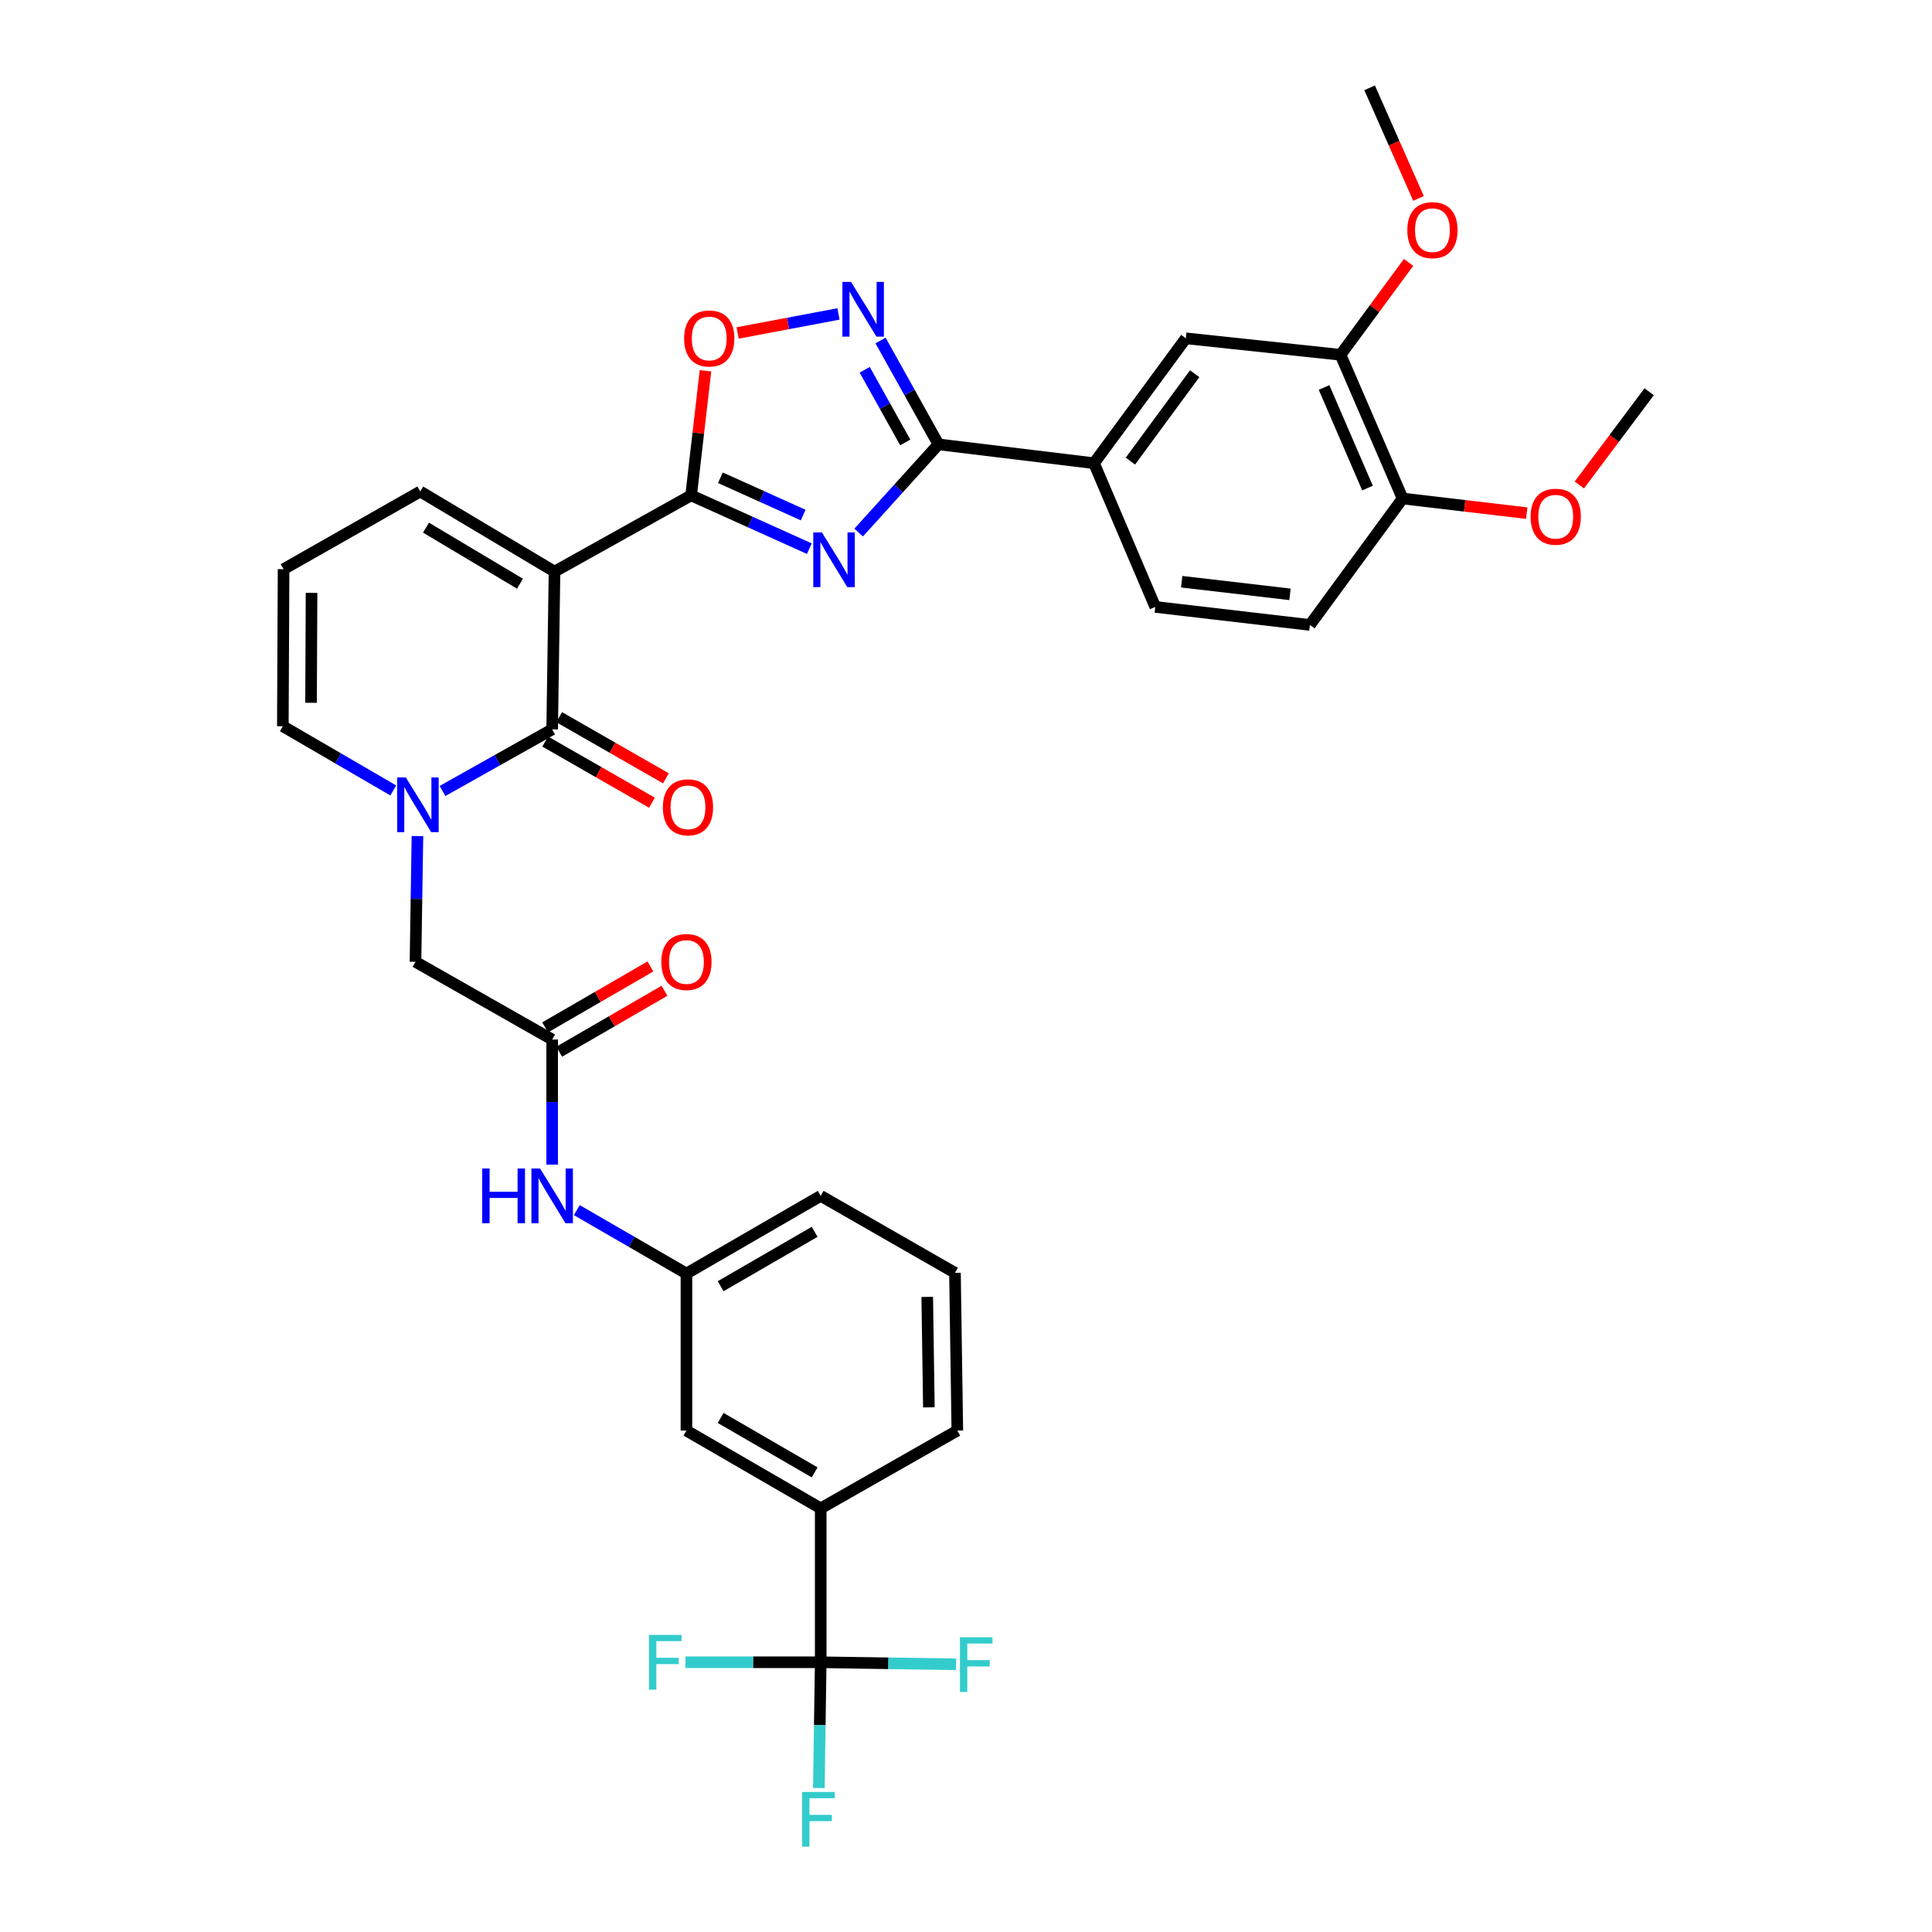 <?xml version='1.0' encoding='iso-8859-1'?>
<svg version='1.1' baseProfile='full'
              xmlns='http://www.w3.org/2000/svg'
                      xmlns:rdkit='http://www.rdkit.org/xml'
                      xmlns:xlink='http://www.w3.org/1999/xlink'
                  xml:space='preserve'
width='1000px' height='1000px' viewBox='0 0 1000 1000'>
<!-- END OF HEADER -->
<rect style='opacity:1.0;fill:#FFFFFF;stroke:none' width='1000' height='1000' x='0' y='0'> </rect>
<path class='bond-1' d='M 287.019,295.867 L 357.722,256.4' style='fill:none;fill-rule:evenodd;stroke:#000000;stroke-width:6px;stroke-linecap:butt;stroke-linejoin:miter;stroke-opacity:1' />
<path class='bond-2' d='M 287.019,295.867 L 285.799,377.515' style='fill:none;fill-rule:evenodd;stroke:#000000;stroke-width:6px;stroke-linecap:butt;stroke-linejoin:miter;stroke-opacity:1' />
<path class='bond-12' d='M 287.019,295.867 L 217.52,254.397' style='fill:none;fill-rule:evenodd;stroke:#000000;stroke-width:6px;stroke-linecap:butt;stroke-linejoin:miter;stroke-opacity:1' />
<path class='bond-12' d='M 269.144,302.132 L 220.495,273.103' style='fill:none;fill-rule:evenodd;stroke:#000000;stroke-width:6px;stroke-linecap:butt;stroke-linejoin:miter;stroke-opacity:1' />
<path class='bond-0' d='M 418.92,283.988 L 388.321,270.194' style='fill:none;fill-rule:evenodd;stroke:#0000FF;stroke-width:6px;stroke-linecap:butt;stroke-linejoin:miter;stroke-opacity:1' />
<path class='bond-0' d='M 388.321,270.194 L 357.722,256.4' style='fill:none;fill-rule:evenodd;stroke:#000000;stroke-width:6px;stroke-linecap:butt;stroke-linejoin:miter;stroke-opacity:1' />
<path class='bond-0' d='M 415.715,266.595 L 394.296,256.939' style='fill:none;fill-rule:evenodd;stroke:#0000FF;stroke-width:6px;stroke-linecap:butt;stroke-linejoin:miter;stroke-opacity:1' />
<path class='bond-0' d='M 394.296,256.939 L 372.877,247.283' style='fill:none;fill-rule:evenodd;stroke:#000000;stroke-width:6px;stroke-linecap:butt;stroke-linejoin:miter;stroke-opacity:1' />
<path class='bond-3' d='M 444.442,275.648 L 465.093,252.825' style='fill:none;fill-rule:evenodd;stroke:#0000FF;stroke-width:6px;stroke-linecap:butt;stroke-linejoin:miter;stroke-opacity:1' />
<path class='bond-3' d='M 465.093,252.825 L 485.743,230.002' style='fill:none;fill-rule:evenodd;stroke:#000000;stroke-width:6px;stroke-linecap:butt;stroke-linejoin:miter;stroke-opacity:1' />
<path class='bond-6' d='M 357.722,256.4 L 361.438,224.16' style='fill:none;fill-rule:evenodd;stroke:#000000;stroke-width:6px;stroke-linecap:butt;stroke-linejoin:miter;stroke-opacity:1' />
<path class='bond-6' d='M 361.438,224.16 L 365.155,191.921' style='fill:none;fill-rule:evenodd;stroke:#FF0000;stroke-width:6px;stroke-linecap:butt;stroke-linejoin:miter;stroke-opacity:1' />
<path class='bond-4' d='M 285.799,377.515 L 257.424,393.461' style='fill:none;fill-rule:evenodd;stroke:#000000;stroke-width:6px;stroke-linecap:butt;stroke-linejoin:miter;stroke-opacity:1' />
<path class='bond-4' d='M 257.424,393.461 L 229.049,409.406' style='fill:none;fill-rule:evenodd;stroke:#0000FF;stroke-width:6px;stroke-linecap:butt;stroke-linejoin:miter;stroke-opacity:1' />
<path class='bond-17' d='M 282.186,383.823 L 309.823,399.653' style='fill:none;fill-rule:evenodd;stroke:#000000;stroke-width:6px;stroke-linecap:butt;stroke-linejoin:miter;stroke-opacity:1' />
<path class='bond-17' d='M 309.823,399.653 L 337.46,415.483' style='fill:none;fill-rule:evenodd;stroke:#FF0000;stroke-width:6px;stroke-linecap:butt;stroke-linejoin:miter;stroke-opacity:1' />
<path class='bond-17' d='M 289.413,371.206 L 317.05,387.037' style='fill:none;fill-rule:evenodd;stroke:#000000;stroke-width:6px;stroke-linecap:butt;stroke-linejoin:miter;stroke-opacity:1' />
<path class='bond-17' d='M 317.05,387.037 L 344.686,402.867' style='fill:none;fill-rule:evenodd;stroke:#FF0000;stroke-width:6px;stroke-linecap:butt;stroke-linejoin:miter;stroke-opacity:1' />
<path class='bond-8' d='M 485.743,230.002 L 566.252,239.752' style='fill:none;fill-rule:evenodd;stroke:#000000;stroke-width:6px;stroke-linecap:butt;stroke-linejoin:miter;stroke-opacity:1' />
<path class='bond-36' d='M 485.743,230.002 L 470.757,203.123' style='fill:none;fill-rule:evenodd;stroke:#000000;stroke-width:6px;stroke-linecap:butt;stroke-linejoin:miter;stroke-opacity:1' />
<path class='bond-36' d='M 470.757,203.123 L 455.771,176.244' style='fill:none;fill-rule:evenodd;stroke:#0000FF;stroke-width:6px;stroke-linecap:butt;stroke-linejoin:miter;stroke-opacity:1' />
<path class='bond-36' d='M 468.548,229.019 L 458.058,210.204' style='fill:none;fill-rule:evenodd;stroke:#000000;stroke-width:6px;stroke-linecap:butt;stroke-linejoin:miter;stroke-opacity:1' />
<path class='bond-36' d='M 458.058,210.204 L 447.568,191.388' style='fill:none;fill-rule:evenodd;stroke:#0000FF;stroke-width:6px;stroke-linecap:butt;stroke-linejoin:miter;stroke-opacity:1' />
<path class='bond-10' d='M 216.065,432.754 L 215.561,465.3' style='fill:none;fill-rule:evenodd;stroke:#0000FF;stroke-width:6px;stroke-linecap:butt;stroke-linejoin:miter;stroke-opacity:1' />
<path class='bond-10' d='M 215.561,465.3 L 215.056,497.846' style='fill:none;fill-rule:evenodd;stroke:#000000;stroke-width:6px;stroke-linecap:butt;stroke-linejoin:miter;stroke-opacity:1' />
<path class='bond-35' d='M 203.554,409.138 L 174.976,392.515' style='fill:none;fill-rule:evenodd;stroke:#0000FF;stroke-width:6px;stroke-linecap:butt;stroke-linejoin:miter;stroke-opacity:1' />
<path class='bond-35' d='M 174.976,392.515 L 146.397,375.891' style='fill:none;fill-rule:evenodd;stroke:#000000;stroke-width:6px;stroke-linecap:butt;stroke-linejoin:miter;stroke-opacity:1' />
<path class='bond-5' d='M 433.994,162.492 L 407.894,167.417' style='fill:none;fill-rule:evenodd;stroke:#0000FF;stroke-width:6px;stroke-linecap:butt;stroke-linejoin:miter;stroke-opacity:1' />
<path class='bond-5' d='M 407.894,167.417 L 381.794,172.341' style='fill:none;fill-rule:evenodd;stroke:#FF0000;stroke-width:6px;stroke-linecap:butt;stroke-linejoin:miter;stroke-opacity:1' />
<path class='bond-7' d='M 424.798,860.383 L 424.798,780.722' style='fill:none;fill-rule:evenodd;stroke:#000000;stroke-width:6px;stroke-linecap:butt;stroke-linejoin:miter;stroke-opacity:1' />
<path class='bond-24' d='M 424.798,860.383 L 389.783,860.383' style='fill:none;fill-rule:evenodd;stroke:#000000;stroke-width:6px;stroke-linecap:butt;stroke-linejoin:miter;stroke-opacity:1' />
<path class='bond-24' d='M 389.783,860.383 L 354.769,860.383' style='fill:none;fill-rule:evenodd;stroke:#33CCCC;stroke-width:6px;stroke-linecap:butt;stroke-linejoin:miter;stroke-opacity:1' />
<path class='bond-25' d='M 424.798,860.383 L 424.313,892.933' style='fill:none;fill-rule:evenodd;stroke:#000000;stroke-width:6px;stroke-linecap:butt;stroke-linejoin:miter;stroke-opacity:1' />
<path class='bond-25' d='M 424.313,892.933 L 423.828,925.483' style='fill:none;fill-rule:evenodd;stroke:#33CCCC;stroke-width:6px;stroke-linecap:butt;stroke-linejoin:miter;stroke-opacity:1' />
<path class='bond-26' d='M 424.798,860.383 L 459.828,860.914' style='fill:none;fill-rule:evenodd;stroke:#000000;stroke-width:6px;stroke-linecap:butt;stroke-linejoin:miter;stroke-opacity:1' />
<path class='bond-26' d='M 459.828,860.914 L 494.858,861.444' style='fill:none;fill-rule:evenodd;stroke:#33CCCC;stroke-width:6px;stroke-linecap:butt;stroke-linejoin:miter;stroke-opacity:1' />
<path class='bond-13' d='M 566.252,239.752 L 613.78,175.115' style='fill:none;fill-rule:evenodd;stroke:#000000;stroke-width:6px;stroke-linecap:butt;stroke-linejoin:miter;stroke-opacity:1' />
<path class='bond-13' d='M 585.095,238.67 L 618.365,193.424' style='fill:none;fill-rule:evenodd;stroke:#000000;stroke-width:6px;stroke-linecap:butt;stroke-linejoin:miter;stroke-opacity:1' />
<path class='bond-23' d='M 566.252,239.752 L 597.965,314.138' style='fill:none;fill-rule:evenodd;stroke:#000000;stroke-width:6px;stroke-linecap:butt;stroke-linejoin:miter;stroke-opacity:1' />
<path class='bond-9' d='M 285.799,538.064 L 215.056,497.846' style='fill:none;fill-rule:evenodd;stroke:#000000;stroke-width:6px;stroke-linecap:butt;stroke-linejoin:miter;stroke-opacity:1' />
<path class='bond-16' d='M 285.799,538.064 L 285.799,570.429' style='fill:none;fill-rule:evenodd;stroke:#000000;stroke-width:6px;stroke-linecap:butt;stroke-linejoin:miter;stroke-opacity:1' />
<path class='bond-16' d='M 285.799,570.429 L 285.799,602.794' style='fill:none;fill-rule:evenodd;stroke:#0000FF;stroke-width:6px;stroke-linecap:butt;stroke-linejoin:miter;stroke-opacity:1' />
<path class='bond-22' d='M 289.441,544.356 L 316.687,528.59' style='fill:none;fill-rule:evenodd;stroke:#000000;stroke-width:6px;stroke-linecap:butt;stroke-linejoin:miter;stroke-opacity:1' />
<path class='bond-22' d='M 316.687,528.59 L 343.932,512.823' style='fill:none;fill-rule:evenodd;stroke:#FF0000;stroke-width:6px;stroke-linecap:butt;stroke-linejoin:miter;stroke-opacity:1' />
<path class='bond-22' d='M 282.158,531.772 L 309.404,516.005' style='fill:none;fill-rule:evenodd;stroke:#000000;stroke-width:6px;stroke-linecap:butt;stroke-linejoin:miter;stroke-opacity:1' />
<path class='bond-22' d='M 309.404,516.005 L 336.65,500.238' style='fill:none;fill-rule:evenodd;stroke:#FF0000;stroke-width:6px;stroke-linecap:butt;stroke-linejoin:miter;stroke-opacity:1' />
<path class='bond-11' d='M 424.798,780.722 L 355.299,740.471' style='fill:none;fill-rule:evenodd;stroke:#000000;stroke-width:6px;stroke-linecap:butt;stroke-linejoin:miter;stroke-opacity:1' />
<path class='bond-11' d='M 421.66,762.103 L 373.01,733.927' style='fill:none;fill-rule:evenodd;stroke:#000000;stroke-width:6px;stroke-linecap:butt;stroke-linejoin:miter;stroke-opacity:1' />
<path class='bond-38' d='M 424.798,780.722 L 495.509,740.471' style='fill:none;fill-rule:evenodd;stroke:#000000;stroke-width:6px;stroke-linecap:butt;stroke-linejoin:miter;stroke-opacity:1' />
<path class='bond-18' d='M 217.52,254.397 L 146.777,294.607' style='fill:none;fill-rule:evenodd;stroke:#000000;stroke-width:6px;stroke-linecap:butt;stroke-linejoin:miter;stroke-opacity:1' />
<path class='bond-15' d='M 613.78,175.115 L 693.861,183.637' style='fill:none;fill-rule:evenodd;stroke:#000000;stroke-width:6px;stroke-linecap:butt;stroke-linejoin:miter;stroke-opacity:1' />
<path class='bond-14' d='M 146.397,375.891 L 146.777,294.607' style='fill:none;fill-rule:evenodd;stroke:#000000;stroke-width:6px;stroke-linecap:butt;stroke-linejoin:miter;stroke-opacity:1' />
<path class='bond-14' d='M 160.993,363.766 L 161.259,306.867' style='fill:none;fill-rule:evenodd;stroke:#000000;stroke-width:6px;stroke-linecap:butt;stroke-linejoin:miter;stroke-opacity:1' />
<path class='bond-28' d='M 693.861,183.637 L 711.473,159.722' style='fill:none;fill-rule:evenodd;stroke:#000000;stroke-width:6px;stroke-linecap:butt;stroke-linejoin:miter;stroke-opacity:1' />
<path class='bond-28' d='M 711.473,159.722 L 729.084,135.807' style='fill:none;fill-rule:evenodd;stroke:#FF0000;stroke-width:6px;stroke-linecap:butt;stroke-linejoin:miter;stroke-opacity:1' />
<path class='bond-37' d='M 693.861,183.637 L 725.986,258.023' style='fill:none;fill-rule:evenodd;stroke:#000000;stroke-width:6px;stroke-linecap:butt;stroke-linejoin:miter;stroke-opacity:1' />
<path class='bond-37' d='M 685.332,200.56 L 707.819,252.63' style='fill:none;fill-rule:evenodd;stroke:#000000;stroke-width:6px;stroke-linecap:butt;stroke-linejoin:miter;stroke-opacity:1' />
<path class='bond-21' d='M 298.547,626.352 L 326.923,642.77' style='fill:none;fill-rule:evenodd;stroke:#0000FF;stroke-width:6px;stroke-linecap:butt;stroke-linejoin:miter;stroke-opacity:1' />
<path class='bond-21' d='M 326.923,642.77 L 355.299,659.187' style='fill:none;fill-rule:evenodd;stroke:#000000;stroke-width:6px;stroke-linecap:butt;stroke-linejoin:miter;stroke-opacity:1' />
<path class='bond-19' d='M 725.986,258.023 L 678.013,323.468' style='fill:none;fill-rule:evenodd;stroke:#000000;stroke-width:6px;stroke-linecap:butt;stroke-linejoin:miter;stroke-opacity:1' />
<path class='bond-29' d='M 725.986,258.023 L 758.113,261.812' style='fill:none;fill-rule:evenodd;stroke:#000000;stroke-width:6px;stroke-linecap:butt;stroke-linejoin:miter;stroke-opacity:1' />
<path class='bond-29' d='M 758.113,261.812 L 790.24,265.601' style='fill:none;fill-rule:evenodd;stroke:#FF0000;stroke-width:6px;stroke-linecap:butt;stroke-linejoin:miter;stroke-opacity:1' />
<path class='bond-20' d='M 355.299,740.471 L 355.299,659.187' style='fill:none;fill-rule:evenodd;stroke:#000000;stroke-width:6px;stroke-linecap:butt;stroke-linejoin:miter;stroke-opacity:1' />
<path class='bond-32' d='M 355.299,659.187 L 424.798,618.977' style='fill:none;fill-rule:evenodd;stroke:#000000;stroke-width:6px;stroke-linecap:butt;stroke-linejoin:miter;stroke-opacity:1' />
<path class='bond-32' d='M 373.005,665.741 L 421.654,637.594' style='fill:none;fill-rule:evenodd;stroke:#000000;stroke-width:6px;stroke-linecap:butt;stroke-linejoin:miter;stroke-opacity:1' />
<path class='bond-27' d='M 597.965,314.138 L 678.013,323.468' style='fill:none;fill-rule:evenodd;stroke:#000000;stroke-width:6px;stroke-linecap:butt;stroke-linejoin:miter;stroke-opacity:1' />
<path class='bond-27' d='M 611.655,301.096 L 667.689,307.627' style='fill:none;fill-rule:evenodd;stroke:#000000;stroke-width:6px;stroke-linecap:butt;stroke-linejoin:miter;stroke-opacity:1' />
<path class='bond-33' d='M 734.215,102.71 L 721.566,74.082' style='fill:none;fill-rule:evenodd;stroke:#FF0000;stroke-width:6px;stroke-linecap:butt;stroke-linejoin:miter;stroke-opacity:1' />
<path class='bond-33' d='M 721.566,74.082 L 708.918,45.455' style='fill:none;fill-rule:evenodd;stroke:#000000;stroke-width:6px;stroke-linecap:butt;stroke-linejoin:miter;stroke-opacity:1' />
<path class='bond-34' d='M 817.466,251.032 L 835.535,226.898' style='fill:none;fill-rule:evenodd;stroke:#FF0000;stroke-width:6px;stroke-linecap:butt;stroke-linejoin:miter;stroke-opacity:1' />
<path class='bond-34' d='M 835.535,226.898 L 853.603,202.765' style='fill:none;fill-rule:evenodd;stroke:#000000;stroke-width:6px;stroke-linecap:butt;stroke-linejoin:miter;stroke-opacity:1' />
<path class='bond-30' d='M 495.509,740.471 L 494.289,658.807' style='fill:none;fill-rule:evenodd;stroke:#000000;stroke-width:6px;stroke-linecap:butt;stroke-linejoin:miter;stroke-opacity:1' />
<path class='bond-30' d='M 480.788,728.439 L 479.934,671.274' style='fill:none;fill-rule:evenodd;stroke:#000000;stroke-width:6px;stroke-linecap:butt;stroke-linejoin:miter;stroke-opacity:1' />
<path class='bond-31' d='M 494.289,658.807 L 424.798,618.977' style='fill:none;fill-rule:evenodd;stroke:#000000;stroke-width:6px;stroke-linecap:butt;stroke-linejoin:miter;stroke-opacity:1' />
<path  class='atom-1' d='M 425.428 275.584
L 434.708 290.584
Q 435.628 292.064, 437.108 294.744
Q 438.588 297.424, 438.668 297.584
L 438.668 275.584
L 442.428 275.584
L 442.428 303.904
L 438.548 303.904
L 428.588 287.504
Q 427.428 285.584, 426.188 283.384
Q 424.988 281.184, 424.628 280.504
L 424.628 303.904
L 420.948 303.904
L 420.948 275.584
L 425.428 275.584
' fill='#0000FF'/>
<path  class='atom-5' d='M 210.056 402.402
L 219.336 417.402
Q 220.256 418.882, 221.736 421.562
Q 223.216 424.242, 223.296 424.402
L 223.296 402.402
L 227.056 402.402
L 227.056 430.722
L 223.176 430.722
L 213.216 414.322
Q 212.056 412.402, 210.816 410.202
Q 209.616 408.002, 209.256 407.322
L 209.256 430.722
L 205.576 430.722
L 205.576 402.402
L 210.056 402.402
' fill='#0000FF'/>
<path  class='atom-6' d='M 440.501 145.923
L 449.781 160.923
Q 450.701 162.403, 452.181 165.083
Q 453.661 167.763, 453.741 167.923
L 453.741 145.923
L 457.501 145.923
L 457.501 174.243
L 453.621 174.243
L 443.661 157.843
Q 442.501 155.923, 441.261 153.723
Q 440.061 151.523, 439.701 150.843
L 439.701 174.243
L 436.021 174.243
L 436.021 145.923
L 440.501 145.923
' fill='#0000FF'/>
<path  class='atom-7' d='M 354.092 175.195
Q 354.092 168.395, 357.452 164.595
Q 360.812 160.795, 367.092 160.795
Q 373.372 160.795, 376.732 164.595
Q 380.092 168.395, 380.092 175.195
Q 380.092 182.075, 376.692 185.995
Q 373.292 189.875, 367.092 189.875
Q 360.852 189.875, 357.452 185.995
Q 354.092 182.115, 354.092 175.195
M 367.092 186.675
Q 371.412 186.675, 373.732 183.795
Q 376.092 180.875, 376.092 175.195
Q 376.092 169.635, 373.732 166.835
Q 371.412 163.995, 367.092 163.995
Q 362.772 163.995, 360.412 166.795
Q 358.092 169.595, 358.092 175.195
Q 358.092 180.915, 360.412 183.795
Q 362.772 186.675, 367.092 186.675
' fill='#FF0000'/>
<path  class='atom-17' d='M 249.579 604.817
L 253.419 604.817
L 253.419 616.857
L 267.899 616.857
L 267.899 604.817
L 271.739 604.817
L 271.739 633.137
L 267.899 633.137
L 267.899 620.057
L 253.419 620.057
L 253.419 633.137
L 249.579 633.137
L 249.579 604.817
' fill='#0000FF'/>
<path  class='atom-17' d='M 279.539 604.817
L 288.819 619.817
Q 289.739 621.297, 291.219 623.977
Q 292.699 626.657, 292.779 626.817
L 292.779 604.817
L 296.539 604.817
L 296.539 633.137
L 292.659 633.137
L 282.699 616.737
Q 281.539 614.817, 280.299 612.617
Q 279.099 610.417, 278.739 609.737
L 278.739 633.137
L 275.059 633.137
L 275.059 604.817
L 279.539 604.817
' fill='#0000FF'/>
<path  class='atom-18' d='M 343.098 417.861
Q 343.098 411.061, 346.458 407.261
Q 349.818 403.461, 356.098 403.461
Q 362.378 403.461, 365.738 407.261
Q 369.098 411.061, 369.098 417.861
Q 369.098 424.741, 365.698 428.661
Q 362.298 432.541, 356.098 432.541
Q 349.858 432.541, 346.458 428.661
Q 343.098 424.781, 343.098 417.861
M 356.098 429.341
Q 360.418 429.341, 362.738 426.461
Q 365.098 423.541, 365.098 417.861
Q 365.098 412.301, 362.738 409.501
Q 360.418 406.661, 356.098 406.661
Q 351.778 406.661, 349.418 409.461
Q 347.098 412.261, 347.098 417.861
Q 347.098 423.581, 349.418 426.461
Q 351.778 429.341, 356.098 429.341
' fill='#FF0000'/>
<path  class='atom-23' d='M 342.299 497.926
Q 342.299 491.126, 345.659 487.326
Q 349.019 483.526, 355.299 483.526
Q 361.579 483.526, 364.939 487.326
Q 368.299 491.126, 368.299 497.926
Q 368.299 504.806, 364.899 508.726
Q 361.499 512.606, 355.299 512.606
Q 349.059 512.606, 345.659 508.726
Q 342.299 504.846, 342.299 497.926
M 355.299 509.406
Q 359.619 509.406, 361.939 506.526
Q 364.299 503.606, 364.299 497.926
Q 364.299 492.366, 361.939 489.566
Q 359.619 486.726, 355.299 486.726
Q 350.979 486.726, 348.619 489.526
Q 346.299 492.326, 346.299 497.926
Q 346.299 503.646, 348.619 506.526
Q 350.979 509.406, 355.299 509.406
' fill='#FF0000'/>
<path  class='atom-25' d='M 335.917 846.223
L 352.757 846.223
L 352.757 849.463
L 339.717 849.463
L 339.717 858.063
L 351.317 858.063
L 351.317 861.343
L 339.717 861.343
L 339.717 874.543
L 335.917 874.543
L 335.917 846.223
' fill='#33CCCC'/>
<path  class='atom-26' d='M 415.166 927.515
L 432.006 927.515
L 432.006 930.755
L 418.966 930.755
L 418.966 939.355
L 430.566 939.355
L 430.566 942.635
L 418.966 942.635
L 418.966 955.835
L 415.166 955.835
L 415.166 927.515
' fill='#33CCCC'/>
<path  class='atom-27' d='M 496.871 847.442
L 513.711 847.442
L 513.711 850.682
L 500.671 850.682
L 500.671 859.282
L 512.271 859.282
L 512.271 862.562
L 500.671 862.562
L 500.671 875.762
L 496.871 875.762
L 496.871 847.442
' fill='#33CCCC'/>
<path  class='atom-29' d='M 728.43 119.121
Q 728.43 112.321, 731.79 108.521
Q 735.15 104.721, 741.43 104.721
Q 747.71 104.721, 751.07 108.521
Q 754.43 112.321, 754.43 119.121
Q 754.43 126.001, 751.03 129.921
Q 747.63 133.801, 741.43 133.801
Q 735.19 133.801, 731.79 129.921
Q 728.43 126.041, 728.43 119.121
M 741.43 130.601
Q 745.75 130.601, 748.07 127.721
Q 750.43 124.801, 750.43 119.121
Q 750.43 113.561, 748.07 110.761
Q 745.75 107.921, 741.43 107.921
Q 737.11 107.921, 734.75 110.721
Q 732.43 113.521, 732.43 119.121
Q 732.43 124.841, 734.75 127.721
Q 737.11 130.601, 741.43 130.601
' fill='#FF0000'/>
<path  class='atom-30' d='M 792.235 267.449
Q 792.235 260.649, 795.595 256.849
Q 798.955 253.049, 805.235 253.049
Q 811.515 253.049, 814.875 256.849
Q 818.235 260.649, 818.235 267.449
Q 818.235 274.329, 814.835 278.249
Q 811.435 282.129, 805.235 282.129
Q 798.995 282.129, 795.595 278.249
Q 792.235 274.369, 792.235 267.449
M 805.235 278.929
Q 809.555 278.929, 811.875 276.049
Q 814.235 273.129, 814.235 267.449
Q 814.235 261.889, 811.875 259.089
Q 809.555 256.249, 805.235 256.249
Q 800.915 256.249, 798.555 259.049
Q 796.235 261.849, 796.235 267.449
Q 796.235 273.169, 798.555 276.049
Q 800.915 278.929, 805.235 278.929
' fill='#FF0000'/>
</svg>
